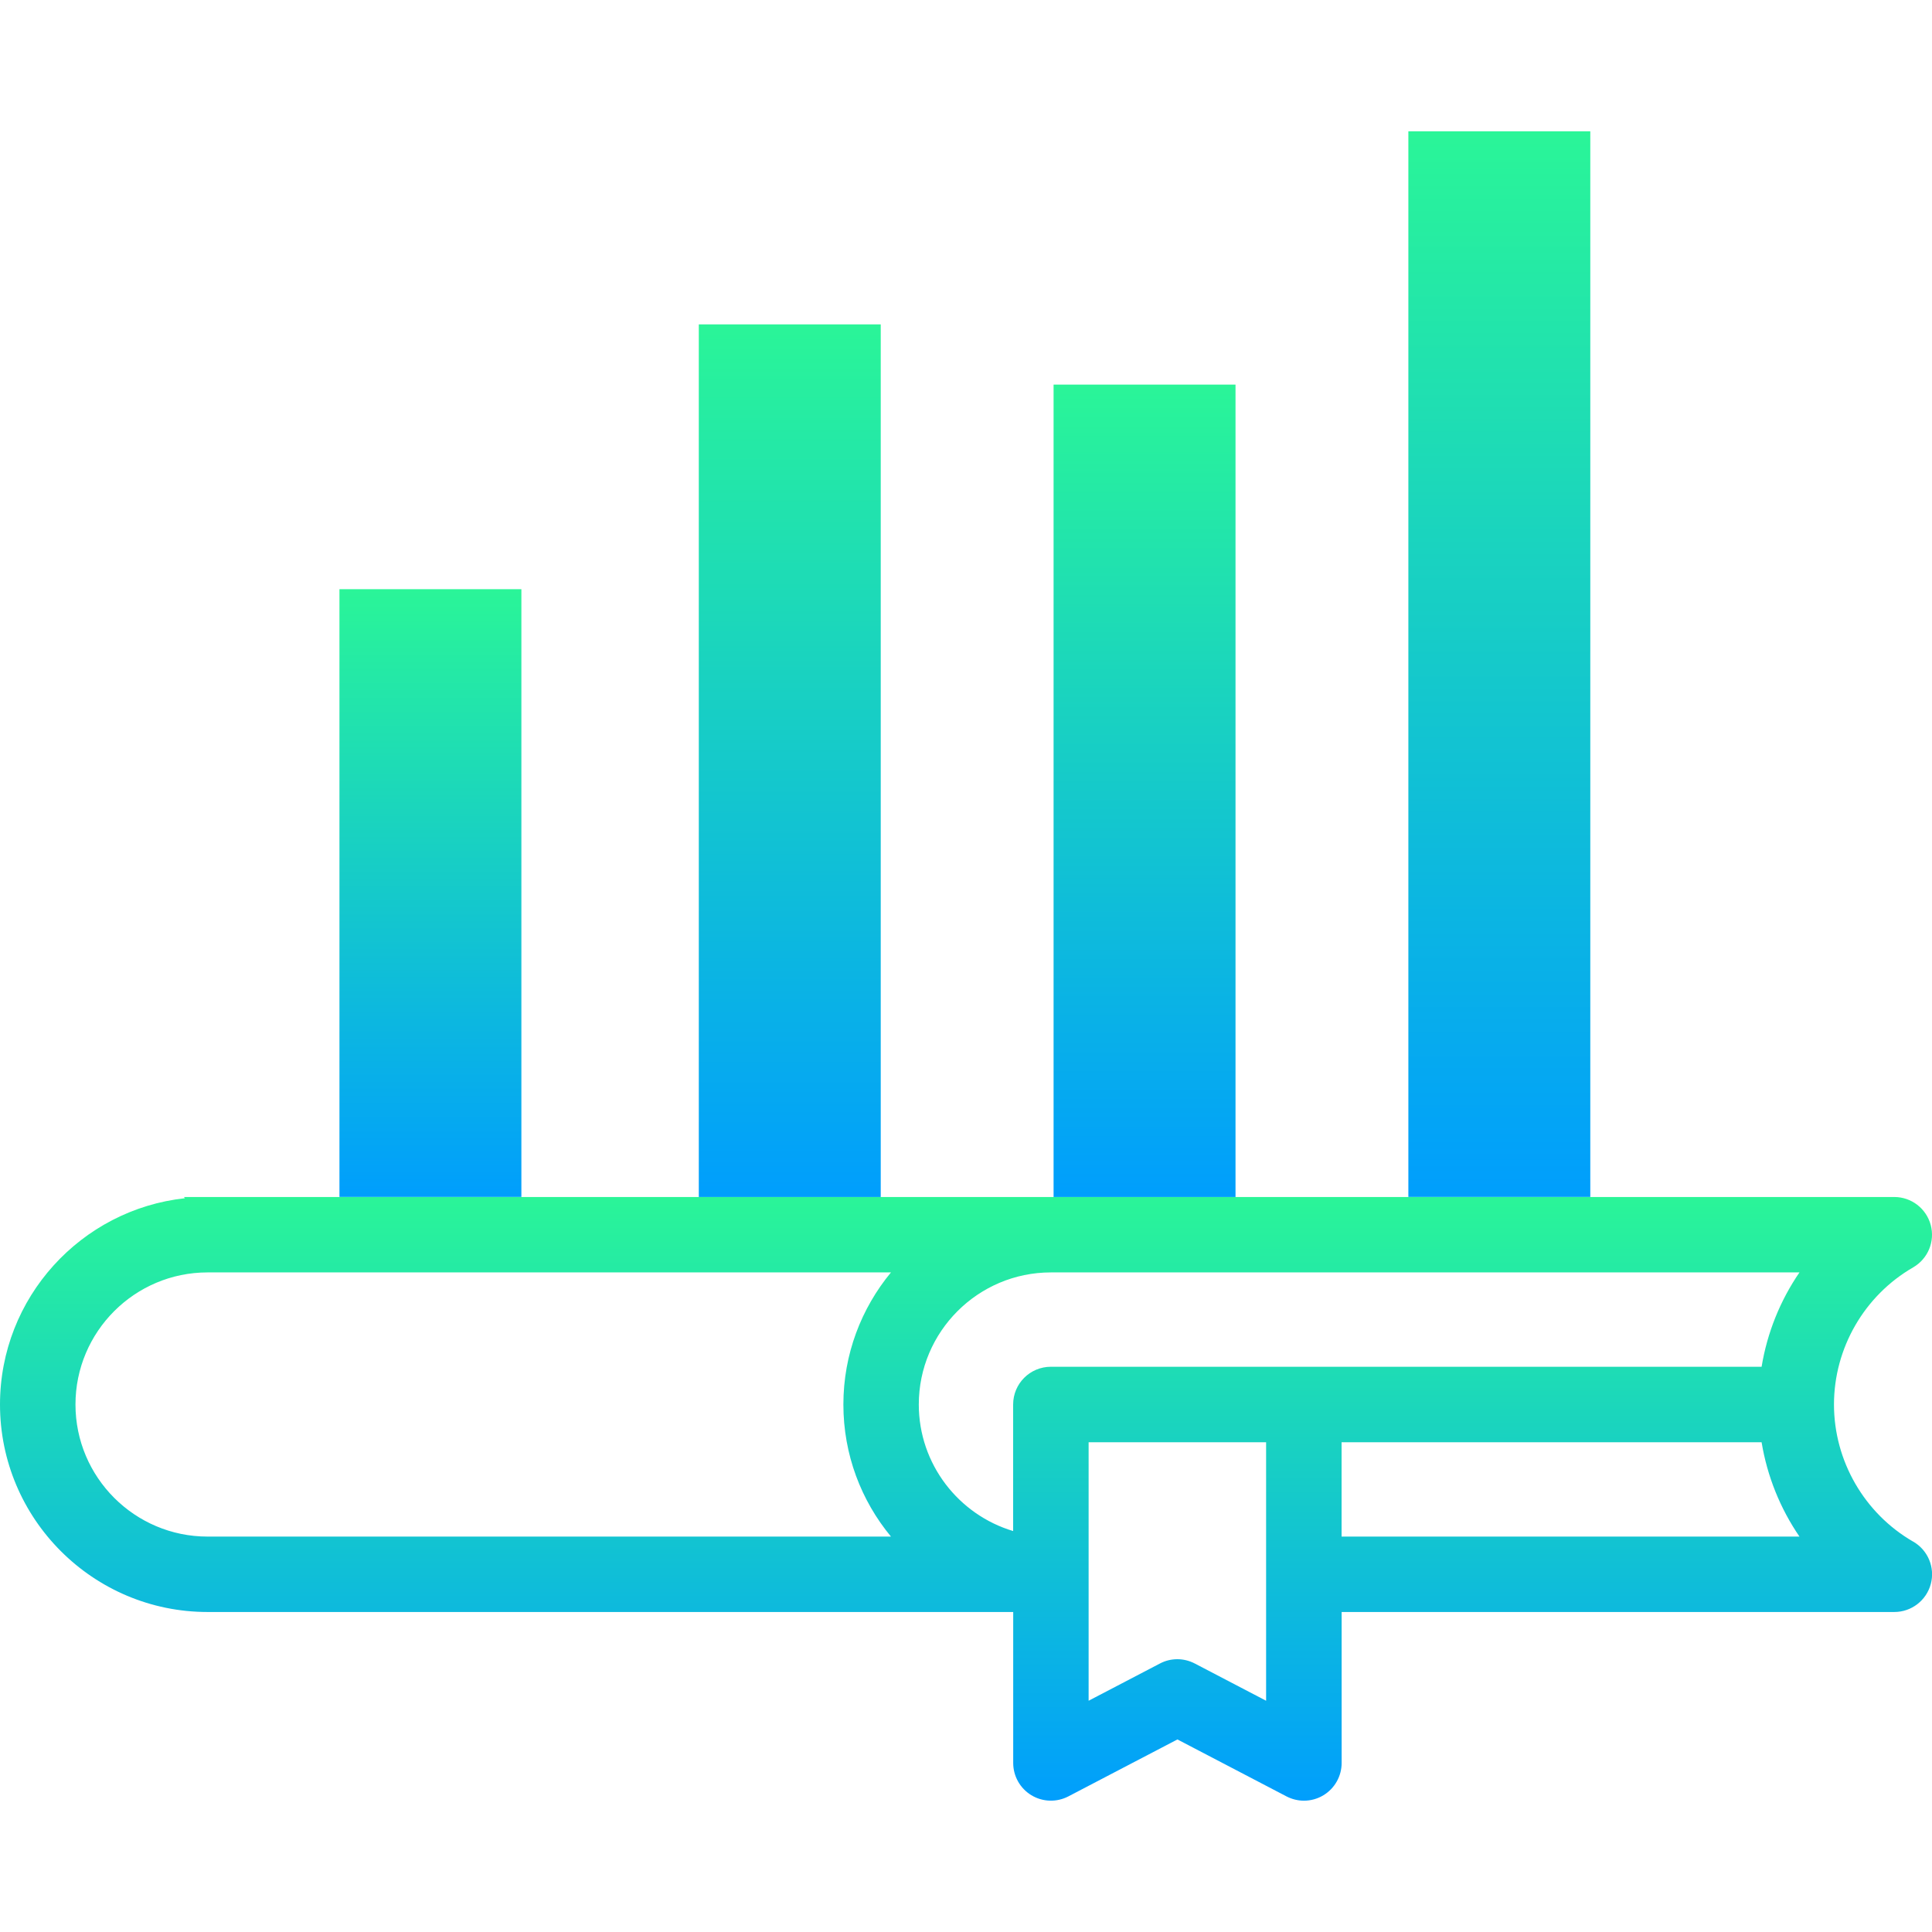 <?xml version="1.0" encoding="UTF-8"?>
<svg id="Layer_1" data-name="Layer 1" xmlns="http://www.w3.org/2000/svg" xmlns:xlink="http://www.w3.org/1999/xlink" viewBox="0 0 300 300">
  <defs>
    <style>
      .cls-1 {
        fill: url(#linear-gradient-2);
      }

      .cls-2 {
        fill: url(#linear-gradient-5);
      }

      .cls-3 {
        fill: url(#linear-gradient-3);
      }

      .cls-4 {
        fill: url(#linear-gradient);
      }

      .cls-5 {
        fill: url(#linear-gradient-4);
      }
    </style>
    <linearGradient id="linear-gradient" x1="150" y1="185.86" x2="150" y2="279.61" gradientUnits="userSpaceOnUse">
      <stop offset="0" stop-color="#2af598"/>
      <stop offset="1" stop-color="#009efd"/>
    </linearGradient>
    <linearGradient id="linear-gradient-2" x1="122.63" y1="50.37" x2="122.63" y2="185.86" xlink:href="#linear-gradient"/>
    <linearGradient id="linear-gradient-3" x1="177.73" y1="59.72" x2="177.73" y2="185.86" xlink:href="#linear-gradient"/>
    <linearGradient id="linear-gradient-4" x1="66.83" y1="91.49" x2="66.83" y2="185.86" xlink:href="#linear-gradient"/>
    <linearGradient id="linear-gradient-5" x1="232.82" y1="20.39" x2="232.82" y2="185.86" xlink:href="#linear-gradient"/>
  </defs>
  <path class="cls-4" d="m297.07,239.38c-7.58-4.38-12.29-12.54-12.29-21.29s4.71-16.91,12.29-21.29c2.3-1.33,3.42-4.03,2.73-6.59-.69-2.56-3.01-4.34-5.66-4.34H28.56c.05.06.1.13.16.19C12.59,187.81,0,201.5,0,218.09,0,235.86,14.46,250.31,32.23,250.31h125.1v23.44c0,2.05,1.07,3.95,2.82,5.01,1.75,1.06,3.93,1.13,5.75.18l16.93-8.84,16.93,8.84c.85.44,1.78.67,2.71.67,1.05,0,2.11-.28,3.04-.85,1.75-1.06,2.82-2.96,2.82-5.01v-23.44h85.82c2.65,0,4.97-1.78,5.66-4.34.69-2.56-.43-5.26-2.73-6.59Zm-158.73-.78H32.23c-11.31,0-20.51-9.2-20.51-20.51s9.2-20.51,20.51-20.51h106.12c-4.61,5.58-7.39,12.72-7.39,20.51s2.77,14.93,7.39,20.51Zm58.26,25.49l-11.07-5.78c-.85-.44-1.78-.67-2.71-.67s-1.86.22-2.71.67l-11.07,5.78v-40.14h27.56v40.14Zm11.72-25.49v-14.65h65.22c.87,5.28,2.89,10.28,5.88,14.65h-71.1Zm65.22-26.37h-110.36c-3.24,0-5.86,2.62-5.86,5.86v19.65c-8.46-2.53-14.65-10.38-14.65-19.65,0-11.31,9.2-20.51,20.51-20.51h116.24c-2.99,4.36-5.01,9.36-5.88,14.65Z"/>
  <g>
    <rect class="cls-1" x="108.51" y="50.37" width="28.25" height="135.5"/>
    <rect class="cls-3" x="163.6" y="59.72" width="28.25" height="126.15"/>
    <rect class="cls-5" x="52.71" y="91.49" width="28.25" height="94.37"/>
    <rect class="cls-2" x="218.69" y="20.39" width="28.25" height="165.47"/>
  </g>
</svg>